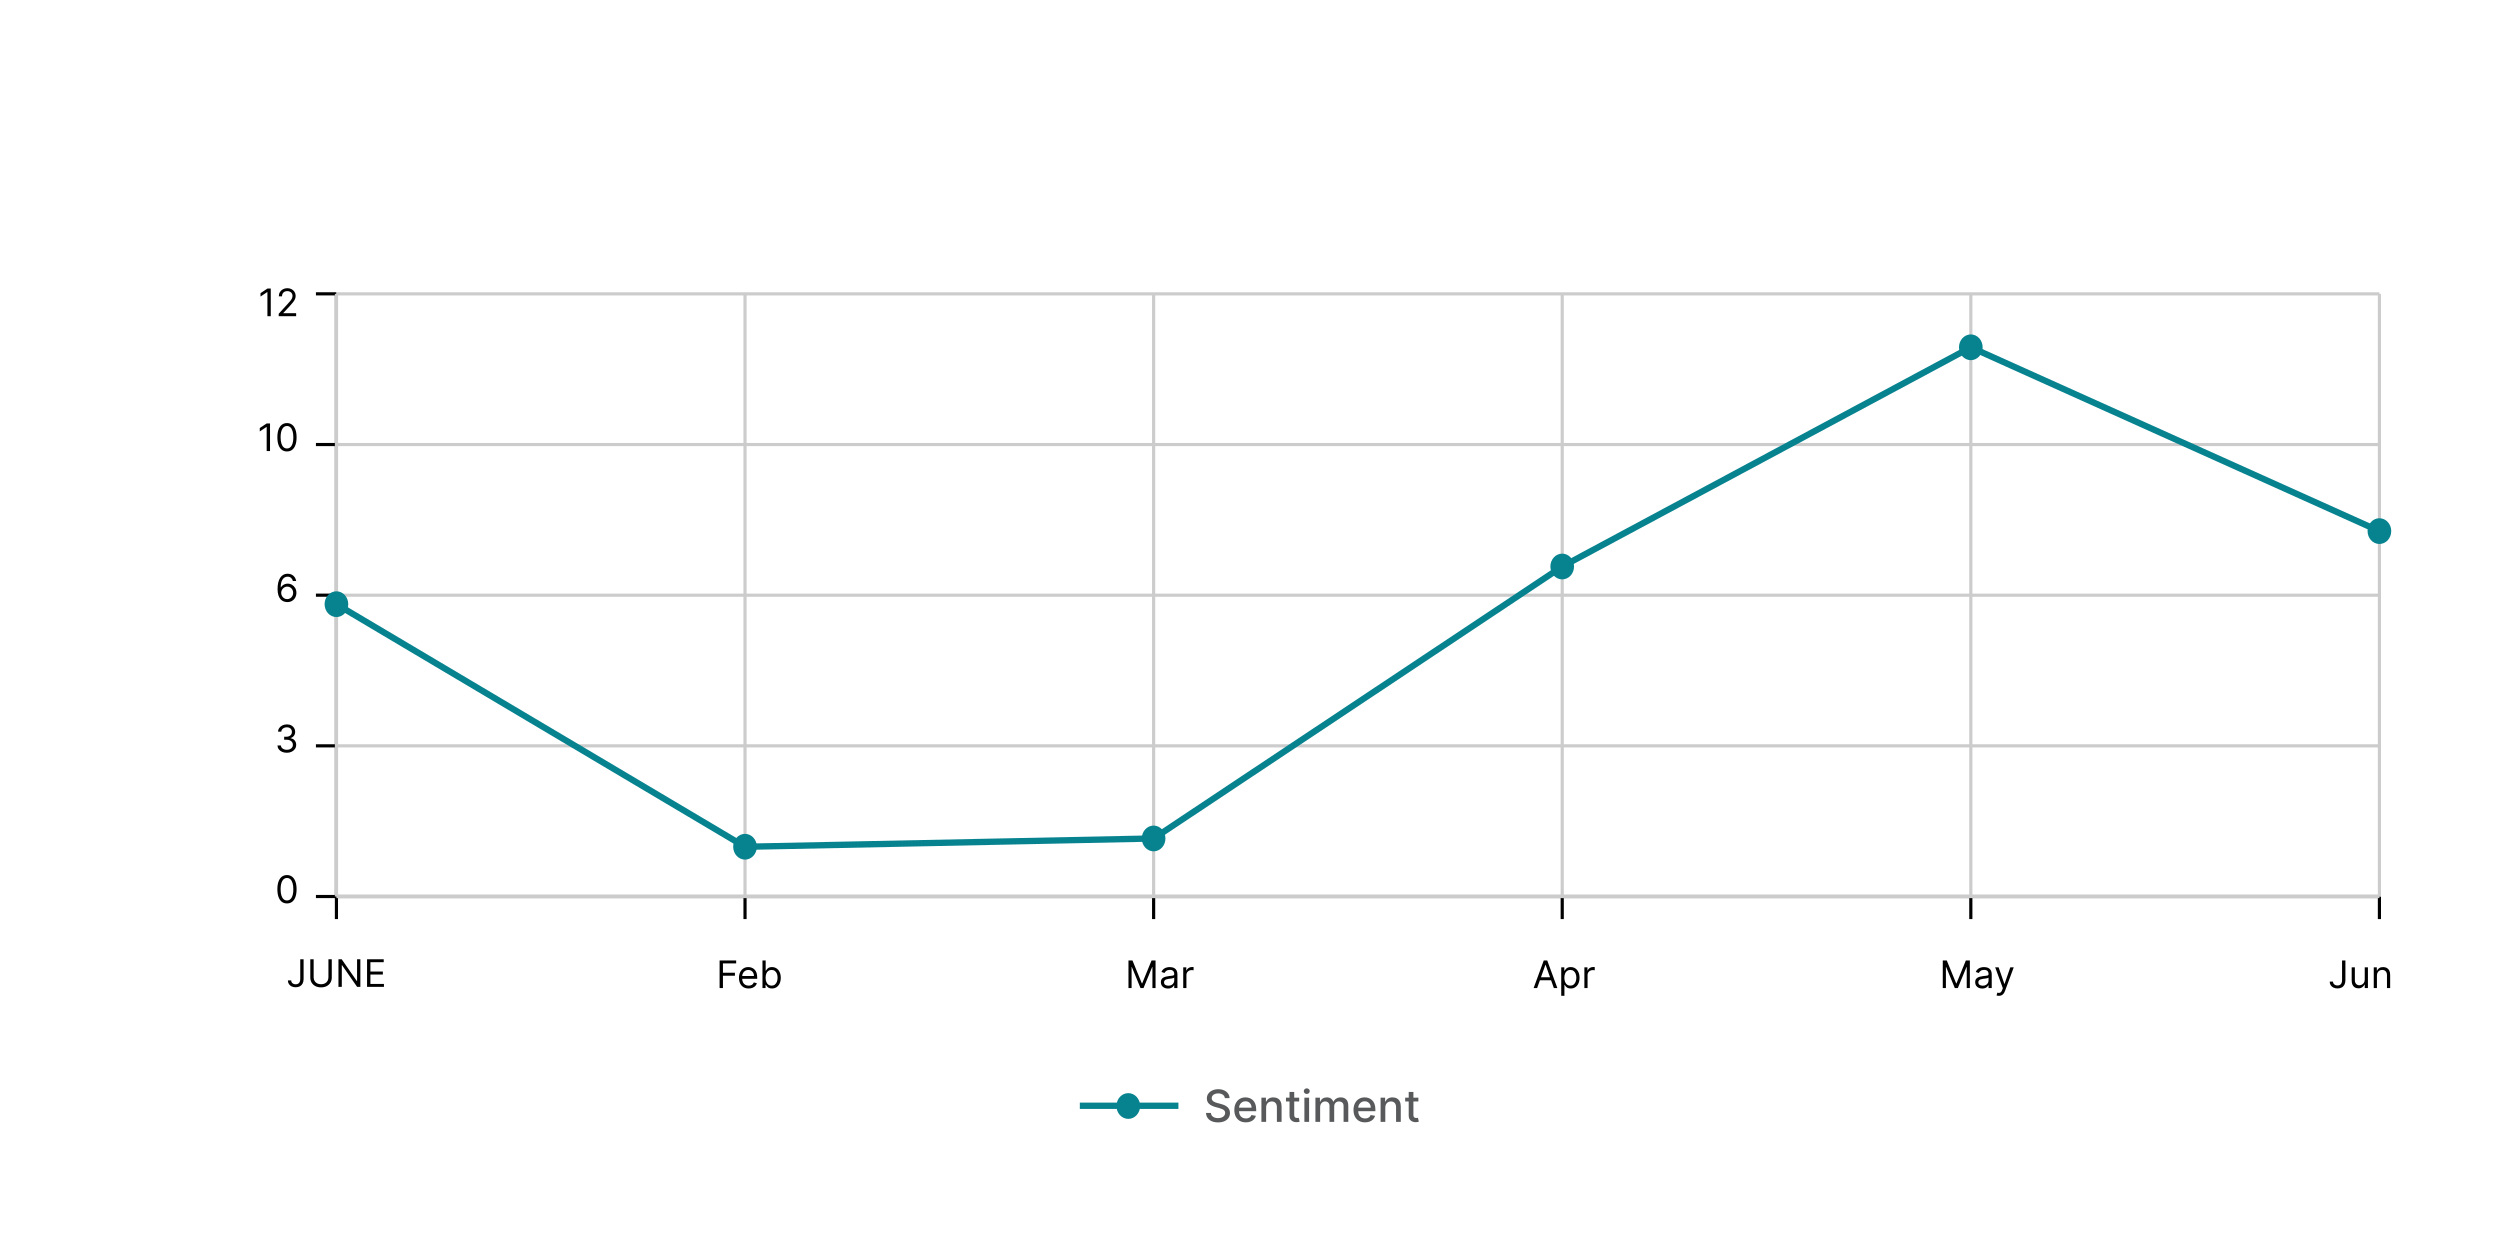 <svg width="630" height="312" viewBox="0 0 630 312" fill="none" xmlns="http://www.w3.org/2000/svg">
<g filter="url(#filter0_d_40005900_83333)">
<rect x="16.059" y="18.211" width="598.229" height="268.007" rx="7.976" fill="white"/>
<path d="M84.781 213.914H599.614" stroke="black" stroke-width="0.798"/>
<path d="M84.781 219.609V213.914" stroke="black" stroke-width="0.798"/>
<path d="M75.664 229.734H76.507V234.71C76.507 235.154 76.425 235.532 76.262 235.842C76.099 236.153 75.869 236.388 75.572 236.549C75.275 236.71 74.925 236.79 74.522 236.79C74.141 236.79 73.802 236.721 73.505 236.583C73.209 236.443 72.975 236.243 72.805 235.985C72.635 235.727 72.55 235.42 72.55 235.064H73.38C73.38 235.261 73.428 235.433 73.526 235.58C73.626 235.725 73.762 235.839 73.934 235.92C74.106 236.002 74.302 236.043 74.522 236.043C74.764 236.043 74.971 235.992 75.14 235.89C75.31 235.788 75.439 235.638 75.528 235.441C75.619 235.242 75.664 234.998 75.664 234.71V229.734ZM82.764 229.734H83.607V234.343C83.607 234.819 83.495 235.244 83.271 235.618C83.049 235.989 82.735 236.283 82.329 236.498C81.924 236.711 81.448 236.818 80.902 236.818C80.356 236.818 79.88 236.711 79.474 236.498C79.069 236.283 78.754 235.989 78.529 235.618C78.307 235.244 78.196 234.819 78.196 234.343V229.734H79.039V234.275C79.039 234.615 79.114 234.918 79.263 235.183C79.413 235.446 79.626 235.653 79.903 235.805C80.181 235.954 80.514 236.029 80.902 236.029C81.289 236.029 81.622 235.954 81.901 235.805C82.18 235.653 82.393 235.446 82.54 235.183C82.69 234.918 82.764 234.615 82.764 234.275V229.734ZM90.811 229.734V236.695H89.995L86.202 231.23H86.134V236.695H85.291V229.734H86.106L89.913 235.213H89.981V229.734H90.811ZM92.498 236.695V229.734H96.699V230.482H93.341V232.834H96.481V233.582H93.341V235.948H96.753V236.695H92.498Z" fill="black"/>
<path d="M187.746 219.609V213.914" stroke="black" stroke-width="0.798"/>
<path d="M181.339 236.992V230.031H185.513V230.779H182.182V233.131H185.2V233.879H182.182V236.992H181.339ZM188.654 237.101C188.15 237.101 187.717 236.99 187.352 236.768C186.989 236.544 186.709 236.231 186.512 235.83C186.317 235.426 186.22 234.957 186.22 234.423C186.22 233.888 186.317 233.416 186.512 233.009C186.709 232.598 186.983 232.279 187.335 232.05C187.688 231.819 188.101 231.703 188.572 231.703C188.844 231.703 189.112 231.749 189.378 231.839C189.643 231.93 189.884 232.077 190.102 232.281C190.319 232.483 190.492 232.75 190.622 233.083C190.751 233.416 190.815 233.827 190.815 234.314V234.654H186.791V233.96H190C190 233.666 189.941 233.403 189.823 233.172C189.707 232.941 189.542 232.758 189.327 232.624C189.114 232.491 188.862 232.424 188.572 232.424C188.252 232.424 187.976 232.503 187.743 232.662C187.511 232.818 187.334 233.022 187.209 233.274C187.084 233.525 187.022 233.795 187.022 234.083V234.545C187.022 234.939 187.09 235.273 187.226 235.548C187.364 235.82 187.556 236.027 187.8 236.17C188.045 236.31 188.33 236.38 188.654 236.38C188.864 236.38 189.055 236.351 189.225 236.292C189.397 236.231 189.545 236.14 189.67 236.02C189.794 235.898 189.891 235.746 189.959 235.565L190.734 235.782C190.652 236.045 190.515 236.276 190.322 236.476C190.13 236.673 189.892 236.827 189.609 236.938C189.325 237.047 189.007 237.101 188.654 237.101ZM192.144 236.992V230.031H192.947V232.601H193.015C193.073 232.51 193.155 232.394 193.259 232.254C193.366 232.111 193.518 231.984 193.715 231.873C193.914 231.76 194.184 231.703 194.524 231.703C194.963 231.703 195.351 231.813 195.686 232.033C196.022 232.253 196.283 232.564 196.471 232.968C196.659 233.371 196.753 233.847 196.753 234.395C196.753 234.948 196.659 235.428 196.471 235.833C196.283 236.236 196.023 236.549 195.69 236.771C195.356 236.991 194.972 237.101 194.537 237.101C194.202 237.101 193.933 237.045 193.732 236.934C193.53 236.821 193.375 236.693 193.266 236.55C193.157 236.405 193.073 236.285 193.015 236.19H192.919V236.992H192.144ZM192.933 234.382C192.933 234.776 192.991 235.124 193.106 235.425C193.222 235.724 193.391 235.959 193.613 236.129C193.835 236.297 194.107 236.38 194.429 236.38C194.764 236.38 195.044 236.292 195.268 236.115C195.495 235.936 195.665 235.696 195.778 235.395C195.893 235.091 195.951 234.753 195.951 234.382C195.951 234.015 195.895 233.684 195.781 233.389C195.67 233.092 195.501 232.858 195.275 232.686C195.051 232.511 194.768 232.424 194.429 232.424C194.102 232.424 193.828 232.507 193.606 232.672C193.384 232.835 193.216 233.064 193.103 233.359C192.99 233.651 192.933 233.992 192.933 234.382Z" fill="black"/>
<path d="M290.715 219.609V213.914" stroke="black" stroke-width="0.798"/>
<path d="M284.374 230.031H285.38L287.745 235.809H287.827L290.193 230.031H291.199V236.992H290.41V231.703H290.342L288.167 236.992H287.405L285.23 231.703H285.162V236.992H284.374V230.031ZM294.317 237.115C293.986 237.115 293.685 237.052 293.416 236.928C293.146 236.801 292.932 236.618 292.773 236.38C292.615 236.14 292.535 235.85 292.535 235.51C292.535 235.211 292.594 234.969 292.712 234.783C292.83 234.595 292.987 234.447 293.185 234.341C293.382 234.234 293.599 234.155 293.837 234.103C294.077 234.049 294.319 234.006 294.561 233.974C294.878 233.933 295.136 233.902 295.333 233.882C295.532 233.859 295.677 233.822 295.768 233.77C295.861 233.718 295.907 233.627 295.907 233.498V233.471C295.907 233.135 295.815 232.875 295.632 232.689C295.451 232.503 295.175 232.41 294.806 232.41C294.423 232.41 294.123 232.494 293.905 232.662C293.688 232.83 293.535 233.009 293.446 233.199L292.685 232.927C292.821 232.61 293.002 232.363 293.229 232.186C293.458 232.007 293.707 231.882 293.977 231.812C294.249 231.74 294.516 231.703 294.779 231.703C294.946 231.703 295.139 231.724 295.357 231.764C295.576 231.803 295.788 231.883 295.992 232.006C296.198 232.128 296.37 232.313 296.505 232.56C296.641 232.807 296.709 233.138 296.709 233.552V236.992H295.907V236.285H295.866C295.812 236.398 295.721 236.52 295.595 236.649C295.468 236.778 295.299 236.888 295.088 236.979C294.877 237.069 294.62 237.115 294.317 237.115ZM294.439 236.394C294.756 236.394 295.024 236.332 295.241 236.207C295.461 236.082 295.626 235.921 295.737 235.724C295.851 235.527 295.907 235.32 295.907 235.102V234.368C295.873 234.409 295.798 234.446 295.683 234.48C295.57 234.512 295.438 234.54 295.289 234.565C295.141 234.588 294.997 234.608 294.857 234.626C294.719 234.642 294.607 234.656 294.52 234.667C294.312 234.694 294.117 234.739 293.936 234.8C293.757 234.859 293.612 234.948 293.501 235.068C293.392 235.186 293.338 235.347 293.338 235.551C293.338 235.83 293.441 236.04 293.647 236.183C293.855 236.324 294.119 236.394 294.439 236.394ZM298.174 236.992V231.771H298.949V232.56H299.003C299.098 232.302 299.27 232.092 299.52 231.931C299.769 231.77 300.05 231.69 300.363 231.69C300.421 231.69 300.495 231.691 300.583 231.693C300.672 231.695 300.739 231.699 300.784 231.703V232.519C300.757 232.512 300.695 232.502 300.597 232.488C300.502 232.473 300.401 232.465 300.295 232.465C300.041 232.465 299.814 232.518 299.615 232.624C299.418 232.729 299.261 232.874 299.146 233.06C299.032 233.243 298.976 233.453 298.976 233.688V236.992H298.174Z" fill="black"/>
<path d="M393.68 219.609V213.914" stroke="black" stroke-width="0.798"/>
<path d="M387.357 236.992H386.474L389.03 230.031H389.9L392.456 236.992H391.572L389.492 231.132H389.438L387.357 236.992ZM387.684 234.273H391.246V235.021H387.684V234.273ZM393.431 238.95V231.771H394.206V232.601H394.302C394.361 232.51 394.442 232.394 394.546 232.254C394.653 232.111 394.805 231.984 395.002 231.873C395.201 231.76 395.471 231.703 395.811 231.703C396.25 231.703 396.638 231.813 396.973 232.033C397.309 232.253 397.57 232.564 397.758 232.968C397.947 233.371 398.041 233.847 398.041 234.395C398.041 234.948 397.947 235.428 397.758 235.833C397.57 236.236 397.31 236.549 396.977 236.771C396.644 236.991 396.259 237.101 395.824 237.101C395.489 237.101 395.221 237.045 395.019 236.934C394.817 236.821 394.662 236.693 394.553 236.55C394.444 236.405 394.361 236.285 394.302 236.19H394.234V238.95H393.431ZM394.22 234.382C394.22 234.776 394.278 235.124 394.393 235.425C394.509 235.724 394.678 235.959 394.9 236.129C395.122 236.297 395.394 236.38 395.716 236.38C396.051 236.38 396.331 236.292 396.555 236.115C396.782 235.936 396.952 235.696 397.065 235.395C397.181 235.091 397.238 234.753 397.238 234.382C397.238 234.015 397.182 233.684 397.068 233.389C396.957 233.092 396.789 232.858 396.562 232.686C396.338 232.511 396.056 232.424 395.716 232.424C395.389 232.424 395.115 232.507 394.893 232.672C394.671 232.835 394.503 233.064 394.39 233.359C394.277 233.651 394.22 233.992 394.22 234.382ZM399.264 236.992V231.771H400.039V232.56H400.094C400.189 232.302 400.361 232.092 400.61 231.931C400.859 231.77 401.14 231.69 401.453 231.69C401.512 231.69 401.586 231.691 401.674 231.693C401.763 231.695 401.829 231.699 401.875 231.703V232.519C401.847 232.512 401.785 232.502 401.688 232.488C401.593 232.473 401.492 232.465 401.385 232.465C401.131 232.465 400.905 232.518 400.705 232.624C400.508 232.729 400.352 232.874 400.236 233.06C400.123 233.243 400.066 233.453 400.066 233.688V236.992H399.264Z" fill="black"/>
<path d="M496.648 219.609V213.914" stroke="black" stroke-width="0.798"/>
<path d="M489.58 230.031H490.586L492.952 235.809H493.033L495.399 230.031H496.405V236.992H495.616V231.703H495.548L493.373 236.992H492.612L490.436 231.703H490.368V236.992H489.58V230.031ZM499.523 237.115C499.192 237.115 498.892 237.052 498.622 236.928C498.352 236.801 498.138 236.618 497.98 236.38C497.821 236.14 497.742 235.85 497.742 235.51C497.742 235.211 497.801 234.969 497.918 234.783C498.036 234.595 498.194 234.447 498.391 234.341C498.588 234.234 498.806 234.155 499.043 234.103C499.284 234.049 499.525 234.006 499.767 233.974C500.085 233.933 500.342 233.902 500.539 233.882C500.738 233.859 500.884 233.822 500.974 233.77C501.067 233.718 501.114 233.627 501.114 233.498V233.471C501.114 233.135 501.022 232.875 500.838 232.689C500.657 232.503 500.382 232.41 500.012 232.41C499.629 232.41 499.329 232.494 499.111 232.662C498.894 232.83 498.741 233.009 498.653 233.199L497.891 232.927C498.027 232.61 498.208 232.363 498.435 232.186C498.664 232.007 498.913 231.882 499.183 231.812C499.455 231.74 499.722 231.703 499.985 231.703C500.153 231.703 500.345 231.724 500.563 231.764C500.783 231.803 500.995 231.883 501.198 232.006C501.405 232.128 501.576 232.313 501.712 232.56C501.848 232.807 501.916 233.138 501.916 233.552V236.992H501.114V236.285H501.073C501.018 236.398 500.928 236.52 500.801 236.649C500.674 236.778 500.505 236.888 500.294 236.979C500.084 237.069 499.826 237.115 499.523 237.115ZM499.645 236.394C499.962 236.394 500.23 236.332 500.447 236.207C500.667 236.082 500.833 235.921 500.944 235.724C501.057 235.527 501.114 235.32 501.114 235.102V234.368C501.08 234.409 501.005 234.446 500.889 234.48C500.776 234.512 500.644 234.54 500.495 234.565C500.348 234.588 500.204 234.608 500.063 234.626C499.925 234.642 499.813 234.656 499.727 234.667C499.518 234.694 499.323 234.739 499.142 234.8C498.963 234.859 498.818 234.948 498.707 235.068C498.598 235.186 498.544 235.347 498.544 235.551C498.544 235.83 498.647 236.04 498.853 236.183C499.062 236.324 499.326 236.394 499.645 236.394ZM503.71 238.95C503.574 238.95 503.452 238.939 503.346 238.916C503.239 238.896 503.166 238.875 503.125 238.855L503.329 238.148C503.524 238.198 503.696 238.216 503.845 238.202C503.995 238.189 504.128 238.122 504.243 238.002C504.361 237.884 504.469 237.692 504.566 237.427L504.716 237.019L502.785 231.771H503.655L505.096 235.932H505.151L506.592 231.771H507.462L505.246 237.754C505.146 238.023 505.023 238.246 504.875 238.423C504.728 238.602 504.557 238.735 504.362 238.821C504.17 238.907 503.952 238.95 503.71 238.95Z" fill="black"/>
<path d="M599.613 219.609V213.914" stroke="black" stroke-width="0.798"/>
<path d="M590.2 230.031H591.043V235.007C591.043 235.451 590.961 235.829 590.798 236.139C590.635 236.449 590.405 236.685 590.108 236.846C589.811 237.007 589.461 237.087 589.058 237.087C588.677 237.087 588.338 237.018 588.042 236.88C587.745 236.74 587.511 236.54 587.341 236.282C587.171 236.023 587.086 235.716 587.086 235.361H587.916C587.916 235.558 587.965 235.73 588.062 235.877C588.162 236.022 588.298 236.136 588.47 236.217C588.642 236.299 588.838 236.34 589.058 236.34C589.3 236.34 589.507 236.289 589.677 236.187C589.846 236.085 589.976 235.935 590.064 235.738C590.155 235.539 590.2 235.295 590.2 235.007V230.031ZM595.914 234.858V231.771H596.716V236.992H595.914V236.108H595.859C595.737 236.374 595.547 236.599 595.288 236.785C595.03 236.968 594.704 237.06 594.309 237.06C593.983 237.06 593.693 236.989 593.439 236.846C593.185 236.701 592.986 236.483 592.841 236.193C592.696 235.901 592.623 235.533 592.623 235.089V231.771H593.426V235.034C593.426 235.415 593.532 235.719 593.745 235.945C593.96 236.172 594.235 236.285 594.568 236.285C594.767 236.285 594.97 236.234 595.176 236.132C595.385 236.03 595.559 235.874 595.7 235.663C595.842 235.452 595.914 235.184 595.914 234.858ZM598.987 233.851V236.992H598.185V231.771H598.96V232.587H599.028C599.15 232.322 599.336 232.109 599.586 231.948C599.835 231.785 600.157 231.703 600.551 231.703C600.904 231.703 601.214 231.776 601.479 231.921C601.744 232.064 601.95 232.281 602.097 232.573C602.245 232.864 602.318 233.231 602.318 233.675V236.992H601.516V233.729C601.516 233.319 601.41 232.999 601.197 232.771C600.984 232.539 600.691 232.424 600.32 232.424C600.064 232.424 599.835 232.479 599.633 232.59C599.434 232.701 599.276 232.864 599.161 233.077C599.045 233.29 598.987 233.548 598.987 233.851Z" fill="black"/>
<path d="M84.781 62.039V213.909" stroke="black" stroke-width="0.798"/>
<path d="M79.613 213.922H84.779" stroke="black" stroke-width="0.798"/>
<path d="M72.318 215.665C71.806 215.665 71.37 215.526 71.01 215.247C70.649 214.966 70.374 214.56 70.183 214.027C69.993 213.492 69.898 212.847 69.898 212.09C69.898 211.337 69.993 210.695 70.183 210.162C70.376 209.628 70.653 209.22 71.013 208.939C71.376 208.656 71.811 208.514 72.318 208.514C72.826 208.514 73.26 208.656 73.62 208.939C73.983 209.22 74.259 209.628 74.449 210.162C74.642 210.695 74.738 211.337 74.738 212.09C74.738 212.847 74.643 213.492 74.453 214.027C74.262 214.56 73.987 214.966 73.627 215.247C73.266 215.526 72.83 215.665 72.318 215.665ZM72.318 214.918C72.826 214.918 73.22 214.673 73.501 214.184C73.782 213.694 73.922 212.996 73.922 212.09C73.922 211.487 73.858 210.974 73.729 210.55C73.602 210.126 73.418 209.803 73.178 209.581C72.94 209.359 72.653 209.248 72.318 209.248C71.815 209.248 71.422 209.496 71.139 209.993C70.855 210.486 70.714 211.186 70.714 212.09C70.714 212.692 70.777 213.205 70.904 213.626C71.031 214.048 71.213 214.368 71.451 214.588C71.692 214.808 71.981 214.918 72.318 214.918Z" fill="black"/>
<path d="M79.613 175.953H84.779" stroke="black" stroke-width="0.798"/>
<path d="M72.287 177.697C71.839 177.697 71.439 177.62 71.088 177.466C70.739 177.312 70.461 177.097 70.255 176.823C70.051 176.547 69.94 176.226 69.922 175.861H70.778C70.796 176.086 70.873 176.279 71.009 176.442C71.145 176.603 71.323 176.728 71.543 176.816C71.763 176.905 72.006 176.949 72.274 176.949C72.573 176.949 72.838 176.897 73.069 176.793C73.3 176.688 73.481 176.543 73.613 176.358C73.744 176.172 73.81 175.956 73.81 175.712C73.81 175.456 73.747 175.23 73.62 175.035C73.493 174.838 73.307 174.684 73.062 174.573C72.818 174.462 72.519 174.406 72.165 174.406H71.608V173.659H72.165C72.441 173.659 72.684 173.609 72.892 173.509C73.103 173.409 73.267 173.269 73.385 173.088C73.505 172.906 73.565 172.693 73.565 172.449C73.565 172.213 73.513 172.008 73.409 171.833C73.305 171.659 73.157 171.523 72.967 171.426C72.779 171.328 72.557 171.279 72.301 171.279C72.061 171.279 71.834 171.324 71.621 171.412C71.41 171.498 71.238 171.624 71.105 171.789C70.971 171.952 70.898 172.15 70.887 172.381H70.071C70.085 172.016 70.195 171.696 70.401 171.422C70.607 171.146 70.877 170.93 71.21 170.776C71.545 170.622 71.913 170.545 72.314 170.545C72.745 170.545 73.114 170.632 73.423 170.807C73.731 170.979 73.968 171.207 74.133 171.49C74.298 171.773 74.381 172.079 74.381 172.408C74.381 172.8 74.278 173.134 74.072 173.411C73.868 173.687 73.59 173.878 73.239 173.985V174.039C73.679 174.112 74.022 174.299 74.269 174.6C74.516 174.899 74.639 175.27 74.639 175.712C74.639 176.09 74.536 176.43 74.33 176.731C74.126 177.031 73.847 177.266 73.494 177.438C73.141 177.611 72.738 177.697 72.287 177.697Z" fill="black"/>
<path d="M79.613 137.984H84.779" stroke="black" stroke-width="0.798"/>
<path d="M72.368 139.728C72.082 139.723 71.797 139.669 71.511 139.565C71.226 139.461 70.965 139.285 70.73 139.038C70.494 138.789 70.305 138.452 70.162 138.028C70.019 137.602 69.948 137.068 69.948 136.424C69.948 135.808 70.006 135.262 70.121 134.786C70.237 134.308 70.405 133.905 70.624 133.579C70.844 133.251 71.109 133.001 71.42 132.831C71.732 132.661 72.085 132.576 72.477 132.576C72.867 132.576 73.213 132.655 73.517 132.811C73.823 132.965 74.072 133.18 74.265 133.457C74.457 133.733 74.582 134.052 74.639 134.412H73.809C73.732 134.099 73.583 133.84 73.361 133.634C73.138 133.427 72.844 133.324 72.477 133.324C71.938 133.324 71.513 133.559 71.202 134.028C70.894 134.497 70.739 135.155 70.737 136.003H70.791C70.918 135.81 71.069 135.646 71.243 135.51C71.42 135.372 71.615 135.265 71.828 135.19C72.041 135.116 72.266 135.078 72.504 135.078C72.903 135.078 73.268 135.178 73.599 135.377C73.929 135.574 74.195 135.847 74.394 136.196C74.593 136.543 74.693 136.941 74.693 137.389C74.693 137.82 74.597 138.214 74.404 138.572C74.212 138.928 73.941 139.211 73.592 139.422C73.245 139.631 72.837 139.733 72.368 139.728ZM72.368 138.98C72.654 138.98 72.91 138.909 73.136 138.766C73.365 138.623 73.545 138.432 73.677 138.192C73.81 137.951 73.877 137.684 73.877 137.389C73.877 137.102 73.813 136.84 73.683 136.604C73.557 136.366 73.381 136.177 73.157 136.037C72.935 135.896 72.681 135.826 72.395 135.826C72.18 135.826 71.979 135.869 71.794 135.955C71.608 136.039 71.445 136.154 71.304 136.302C71.166 136.449 71.057 136.618 70.978 136.808C70.899 136.996 70.859 137.195 70.859 137.403C70.859 137.68 70.924 137.938 71.053 138.178C71.184 138.418 71.363 138.612 71.59 138.759C71.819 138.907 72.078 138.98 72.368 138.98Z" fill="black"/>
<path d="M79.613 100.023H84.779" stroke="black" stroke-width="0.798"/>
<path d="M68.045 94.711V101.672H67.202V95.594H67.162L65.462 96.723V95.866L67.202 94.711H68.045ZM72.318 101.767C71.806 101.767 71.37 101.628 71.009 101.349C70.649 101.068 70.374 100.661 70.183 100.129C69.993 99.594 69.898 98.948 69.898 98.191C69.898 97.439 69.993 96.796 70.183 96.264C70.376 95.729 70.652 95.321 71.013 95.04C71.375 94.757 71.81 94.615 72.318 94.615C72.826 94.615 73.26 94.757 73.62 95.04C73.982 95.321 74.259 95.729 74.449 96.264C74.642 96.796 74.738 97.439 74.738 98.191C74.738 98.948 74.643 99.594 74.453 100.129C74.262 100.661 73.987 101.068 73.627 101.349C73.266 101.628 72.83 101.767 72.318 101.767ZM72.318 101.019C72.826 101.019 73.22 100.775 73.501 100.285C73.782 99.796 73.922 99.098 73.922 98.191C73.922 97.588 73.858 97.075 73.728 96.651C73.602 96.228 73.418 95.905 73.178 95.683C72.94 95.461 72.653 95.35 72.318 95.35C71.815 95.35 71.422 95.598 71.138 96.094C70.855 96.588 70.714 97.287 70.714 98.191C70.714 98.794 70.777 99.306 70.904 99.728C71.031 100.149 71.213 100.47 71.451 100.69C71.691 100.909 71.98 101.019 72.318 101.019Z" fill="black"/>
<path d="M79.613 62.047H84.779" stroke="black" stroke-width="0.798"/>
<path d="M68.232 60.718V67.68H67.389V61.602H67.349L65.649 62.731V61.874L67.389 60.718H68.232ZM70.234 67.68V67.068L72.532 64.553C72.802 64.258 73.024 64.002 73.198 63.784C73.373 63.565 73.502 63.358 73.586 63.166C73.672 62.971 73.715 62.767 73.715 62.554C73.715 62.309 73.656 62.097 73.538 61.918C73.423 61.739 73.264 61.601 73.062 61.504C72.861 61.406 72.634 61.358 72.382 61.358C72.115 61.358 71.882 61.413 71.682 61.524C71.485 61.633 71.332 61.786 71.223 61.983C71.117 62.18 71.064 62.411 71.064 62.676H70.261C70.261 62.268 70.356 61.91 70.544 61.602C70.732 61.294 70.988 61.054 71.312 60.882C71.638 60.709 72.004 60.623 72.41 60.623C72.818 60.623 73.179 60.709 73.494 60.882C73.809 61.054 74.056 61.286 74.235 61.578C74.414 61.871 74.504 62.196 74.504 62.554C74.504 62.81 74.457 63.06 74.364 63.305C74.273 63.548 74.115 63.818 73.888 64.118C73.664 64.414 73.352 64.777 72.954 65.205L71.39 66.877V66.932H74.626V67.68H70.234Z" fill="black"/>
<path d="M84.781 213.93H599.614" stroke="#CCCCCC" stroke-width="0.798"/>
<path d="M84.781 175.953H599.614" stroke="#CCCCCC" stroke-width="0.798"/>
<path d="M84.781 137.992H599.614" stroke="#CCCCCC" stroke-width="0.798"/>
<path d="M84.781 100.023H599.614" stroke="#CCCCCC" stroke-width="0.798"/>
<path d="M84.781 62.055H599.614" stroke="#CCCCCC" stroke-width="0.798"/>
<path d="M84.781 62.055V213.925" stroke="#CCCCCC" stroke-width="0.798"/>
<path d="M187.746 62.055V213.925" stroke="#CCCCCC" stroke-width="0.798"/>
<path d="M290.715 62.055V213.925" stroke="#CCCCCC" stroke-width="0.798"/>
<path d="M393.68 62.055V213.925" stroke="#CCCCCC" stroke-width="0.798"/>
<path d="M496.648 62.055V213.925" stroke="#CCCCCC" stroke-width="0.798"/>
<path d="M599.613 62.055V213.925" stroke="#CCCCCC" stroke-width="0.798"/>
<path d="M84.777 140.258L187.744 201.386L290.71 199.298L393.677 130.766L496.644 75.523L599.61 121.844" stroke="#07838F" stroke-width="1.595"/>
<path d="M84.778 143.101C86.204 143.101 87.361 141.826 87.361 140.254C87.361 138.681 86.204 137.406 84.778 137.406C83.352 137.406 82.195 138.681 82.195 140.254C82.195 141.826 83.352 143.101 84.778 143.101Z" fill="#07838F" stroke="#07838F" stroke-width="0.798"/>
<path d="M187.743 204.226C189.169 204.226 190.326 202.951 190.326 201.379C190.326 199.806 189.169 198.531 187.743 198.531C186.317 198.531 185.16 199.806 185.16 201.379C185.16 202.951 186.317 204.226 187.743 204.226Z" fill="#07838F" stroke="#07838F" stroke-width="0.798"/>
<path d="M290.712 202.14C292.138 202.14 293.294 200.866 293.294 199.293C293.294 197.72 292.138 196.445 290.712 196.445C289.285 196.445 288.129 197.72 288.129 199.293C288.129 200.866 289.285 202.14 290.712 202.14Z" fill="#07838F" stroke="#07838F" stroke-width="0.798"/>
<path d="M393.677 133.609C395.103 133.609 396.259 132.334 396.259 130.762C396.259 129.189 395.103 127.914 393.677 127.914C392.25 127.914 391.094 129.189 391.094 130.762C391.094 132.334 392.25 133.609 393.677 133.609Z" fill="#07838F" stroke="#07838F" stroke-width="0.798"/>
<path d="M496.645 78.367C498.072 78.367 499.228 77.092 499.228 75.519C499.228 73.947 498.072 72.672 496.645 72.672C495.219 72.672 494.062 73.947 494.062 75.519C494.062 77.092 495.219 78.367 496.645 78.367Z" fill="#07838F" stroke="#07838F" stroke-width="0.798"/>
<path d="M599.61 124.687C601.037 124.687 602.193 123.412 602.193 121.84C602.193 120.267 601.037 118.992 599.61 118.992C598.184 118.992 597.027 120.267 597.027 121.84C597.027 123.412 598.184 124.687 599.61 124.687Z" fill="#07838F" stroke="#07838F" stroke-width="0.798"/>
<path d="M284.329 269.562C285.755 269.562 286.912 268.287 286.912 266.715C286.912 265.142 285.755 263.867 284.329 263.867C282.902 263.867 281.746 265.142 281.746 266.715C281.746 268.287 282.902 269.562 284.329 269.562Z" fill="#07838F" stroke="#07838F" stroke-width="0.798"/>
<line x1="272.117" y1="266.655" x2="296.96" y2="266.655" stroke="#07838F" stroke-width="1.595"/>
<path d="M308.662 264.723C308.619 264.348 308.445 264.057 308.138 263.851C307.831 263.642 307.445 263.537 306.98 263.537C306.647 263.537 306.359 263.59 306.116 263.696C305.872 263.799 305.683 263.942 305.549 264.124C305.416 264.304 305.35 264.509 305.35 264.739C305.35 264.932 305.395 265.098 305.485 265.239C305.578 265.379 305.698 265.496 305.846 265.591C305.997 265.684 306.158 265.762 306.33 265.825C306.502 265.886 306.667 265.936 306.826 265.976L307.619 266.182C307.878 266.246 308.143 266.332 308.416 266.44C308.688 266.548 308.94 266.691 309.173 266.868C309.406 267.045 309.593 267.265 309.736 267.527C309.882 267.788 309.954 268.102 309.954 268.466C309.954 268.926 309.835 269.335 309.597 269.692C309.362 270.049 309.02 270.33 308.57 270.536C308.124 270.743 307.583 270.846 306.948 270.846C306.34 270.846 305.814 270.749 305.37 270.556C304.926 270.363 304.578 270.09 304.327 269.735C304.076 269.379 303.937 268.956 303.911 268.466H305.14C305.164 268.76 305.259 269.004 305.426 269.2C305.595 269.393 305.81 269.537 306.072 269.632C306.336 269.725 306.626 269.771 306.941 269.771C307.287 269.771 307.595 269.717 307.865 269.609C308.137 269.497 308.351 269.344 308.507 269.149C308.663 268.95 308.741 268.719 308.741 268.455C308.741 268.214 308.672 268.017 308.535 267.864C308.4 267.71 308.216 267.583 307.983 267.483C307.753 267.383 307.493 267.294 307.202 267.217L306.243 266.956C305.592 266.778 305.077 266.518 304.696 266.174C304.318 265.831 304.129 265.376 304.129 264.81C304.129 264.342 304.256 263.934 304.51 263.585C304.763 263.236 305.107 262.965 305.541 262.772C305.974 262.576 306.463 262.478 307.008 262.478C307.558 262.478 308.043 262.575 308.463 262.768C308.886 262.961 309.219 263.227 309.463 263.565C309.706 263.901 309.833 264.287 309.843 264.723H308.662ZM313.949 270.834C313.349 270.834 312.832 270.706 312.398 270.449C311.967 270.19 311.634 269.827 311.399 269.359C311.166 268.888 311.05 268.337 311.05 267.705C311.05 267.081 311.166 266.531 311.399 266.055C311.634 265.58 311.962 265.208 312.382 264.941C312.805 264.674 313.3 264.541 313.865 264.541C314.209 264.541 314.542 264.597 314.865 264.711C315.187 264.825 315.477 265.003 315.733 265.246C315.99 265.49 316.192 265.806 316.34 266.194C316.488 266.58 316.562 267.049 316.562 267.602V268.022H311.72V267.134H315.4C315.4 266.822 315.337 266.546 315.21 266.305C315.083 266.062 314.904 265.87 314.674 265.73C314.447 265.59 314.18 265.52 313.873 265.52C313.54 265.52 313.249 265.602 313.001 265.766C312.755 265.927 312.565 266.139 312.43 266.4C312.298 266.659 312.232 266.941 312.232 267.245V267.939C312.232 268.346 312.303 268.692 312.446 268.978C312.591 269.264 312.793 269.482 313.052 269.632C313.312 269.78 313.614 269.854 313.961 269.854C314.185 269.854 314.39 269.823 314.575 269.759C314.76 269.693 314.92 269.595 315.055 269.466C315.19 269.336 315.293 269.176 315.364 268.986L316.487 269.188C316.397 269.519 316.235 269.808 316.003 270.057C315.773 270.302 315.483 270.494 315.134 270.632C314.788 270.766 314.393 270.834 313.949 270.834ZM319.063 267.094V270.711H317.877V264.62H319.016V265.611H319.091C319.231 265.289 319.45 265.03 319.749 264.834C320.051 264.638 320.43 264.541 320.887 264.541C321.302 264.541 321.666 264.628 321.978 264.802C322.29 264.974 322.532 265.231 322.704 265.572C322.875 265.913 322.961 266.334 322.961 266.837V270.711H321.776V266.979C321.776 266.538 321.661 266.193 321.431 265.944C321.201 265.693 320.885 265.568 320.483 265.568C320.208 265.568 319.963 265.627 319.749 265.746C319.538 265.865 319.37 266.04 319.246 266.27C319.124 266.497 319.063 266.772 319.063 267.094ZM327.395 264.62V265.572H324.068V264.62H327.395ZM324.96 263.161H326.146V268.922C326.146 269.152 326.18 269.326 326.249 269.442C326.317 269.556 326.406 269.634 326.514 269.676C326.625 269.716 326.746 269.735 326.875 269.735C326.97 269.735 327.054 269.729 327.125 269.716C327.196 269.702 327.252 269.692 327.292 269.684L327.506 270.663C327.437 270.69 327.339 270.716 327.212 270.743C327.085 270.772 326.927 270.788 326.736 270.79C326.425 270.796 326.134 270.74 325.864 270.624C325.594 270.507 325.376 270.328 325.21 270.084C325.043 269.841 324.96 269.536 324.96 269.168V263.161ZM328.706 270.711V264.62H329.892V270.711H328.706ZM329.305 263.68C329.099 263.68 328.922 263.611 328.774 263.474C328.628 263.334 328.556 263.167 328.556 262.974C328.556 262.779 328.628 262.612 328.774 262.475C328.922 262.334 329.099 262.264 329.305 262.264C329.511 262.264 329.687 262.334 329.833 262.475C329.981 262.612 330.055 262.779 330.055 262.974C330.055 263.167 329.981 263.334 329.833 263.474C329.687 263.611 329.511 263.68 329.305 263.68ZM331.487 270.711V264.62H332.625V265.611H332.701C332.828 265.276 333.035 265.014 333.323 264.826C333.611 264.636 333.956 264.541 334.358 264.541C334.765 264.541 335.106 264.636 335.381 264.826C335.659 265.016 335.864 265.278 335.996 265.611H336.059C336.205 265.286 336.436 265.027 336.753 264.834C337.071 264.638 337.449 264.541 337.888 264.541C338.44 264.541 338.891 264.714 339.24 265.06C339.591 265.406 339.767 265.929 339.767 266.626V270.711H338.582V266.737C338.582 266.325 338.469 266.026 338.244 265.841C338.02 265.656 337.751 265.564 337.439 265.564C337.053 265.564 336.753 265.683 336.539 265.921C336.325 266.156 336.218 266.459 336.218 266.829V270.711H335.036V266.662C335.036 266.332 334.933 266.066 334.727 265.865C334.521 265.664 334.252 265.564 333.922 265.564C333.697 265.564 333.49 265.623 333.299 265.742C333.112 265.858 332.96 266.021 332.843 266.23C332.73 266.439 332.673 266.681 332.673 266.956V270.711H331.487ZM343.982 270.834C343.381 270.834 342.865 270.706 342.431 270.449C342 270.19 341.667 269.827 341.432 269.359C341.199 268.888 341.083 268.337 341.083 267.705C341.083 267.081 341.199 266.531 341.432 266.055C341.667 265.58 341.995 265.208 342.415 264.941C342.838 264.674 343.333 264.541 343.898 264.541C344.242 264.541 344.575 264.597 344.898 264.711C345.22 264.825 345.51 265.003 345.766 265.246C346.023 265.49 346.225 265.806 346.373 266.194C346.521 266.58 346.595 267.049 346.595 267.602V268.022H341.753V267.134H345.433C345.433 266.822 345.37 266.546 345.243 266.305C345.116 266.062 344.937 265.87 344.707 265.73C344.48 265.59 344.213 265.52 343.906 265.52C343.573 265.52 343.282 265.602 343.034 265.766C342.788 265.927 342.598 266.139 342.463 266.4C342.331 266.659 342.265 266.941 342.265 267.245V267.939C342.265 268.346 342.336 268.692 342.479 268.978C342.624 269.264 342.826 269.482 343.085 269.632C343.344 269.78 343.647 269.854 343.993 269.854C344.218 269.854 344.423 269.823 344.608 269.759C344.793 269.693 344.953 269.595 345.088 269.466C345.223 269.336 345.326 269.176 345.397 268.986L346.52 269.188C346.43 269.519 346.268 269.808 346.036 270.057C345.806 270.302 345.516 270.494 345.167 270.632C344.821 270.766 344.426 270.834 343.982 270.834ZM349.096 267.094V270.711H347.91V264.62H349.049V265.611H349.124C349.264 265.289 349.483 265.03 349.782 264.834C350.084 264.638 350.463 264.541 350.92 264.541C351.335 264.541 351.699 264.628 352.011 264.802C352.323 264.974 352.565 265.231 352.737 265.572C352.908 265.913 352.994 266.334 352.994 266.837V270.711H351.809V266.979C351.809 266.538 351.694 266.193 351.464 265.944C351.234 265.693 350.918 265.568 350.516 265.568C350.241 265.568 349.996 265.627 349.782 265.746C349.571 265.865 349.403 266.04 349.279 266.27C349.157 266.497 349.096 266.772 349.096 267.094ZM357.428 264.62V265.572H354.101V264.62H357.428ZM354.993 263.161H356.179V268.922C356.179 269.152 356.213 269.326 356.282 269.442C356.35 269.556 356.439 269.634 356.547 269.676C356.658 269.716 356.779 269.735 356.908 269.735C357.003 269.735 357.087 269.729 357.158 269.716C357.229 269.702 357.285 269.692 357.325 269.684L357.539 270.663C357.47 270.69 357.372 270.716 357.245 270.743C357.118 270.772 356.96 270.788 356.769 270.79C356.457 270.796 356.167 270.74 355.897 270.624C355.627 270.507 355.409 270.328 355.243 270.084C355.076 269.841 354.993 269.536 354.993 269.168V263.161Z" fill="#57595A"/>
</g>
<defs>
<filter id="filter0_d_40005900_83333" x="-13.941" y="0.211" width="658.23" height="328.008" filterUnits="userSpaceOnUse" color-interpolation-filters="sRGB">
<feFlood flood-opacity="0" result="BackgroundImageFix"/>
<feColorMatrix in="SourceAlpha" type="matrix" values="0 0 0 0 0 0 0 0 0 0 0 0 0 0 0 0 0 0 127 0" result="hardAlpha"/>
<feOffset dy="12"/>
<feGaussianBlur stdDeviation="15"/>
<feComposite in2="hardAlpha" operator="out"/>
<feColorMatrix type="matrix" values="0 0 0 0 0 0 0 0 0 0 0 0 0 0 0 0 0 0 0.08 0"/>
<feBlend mode="normal" in2="BackgroundImageFix" result="effect1_dropShadow_40005900_83333"/>
<feBlend mode="normal" in="SourceGraphic" in2="effect1_dropShadow_40005900_83333" result="shape"/>
</filter>
</defs>
</svg>

